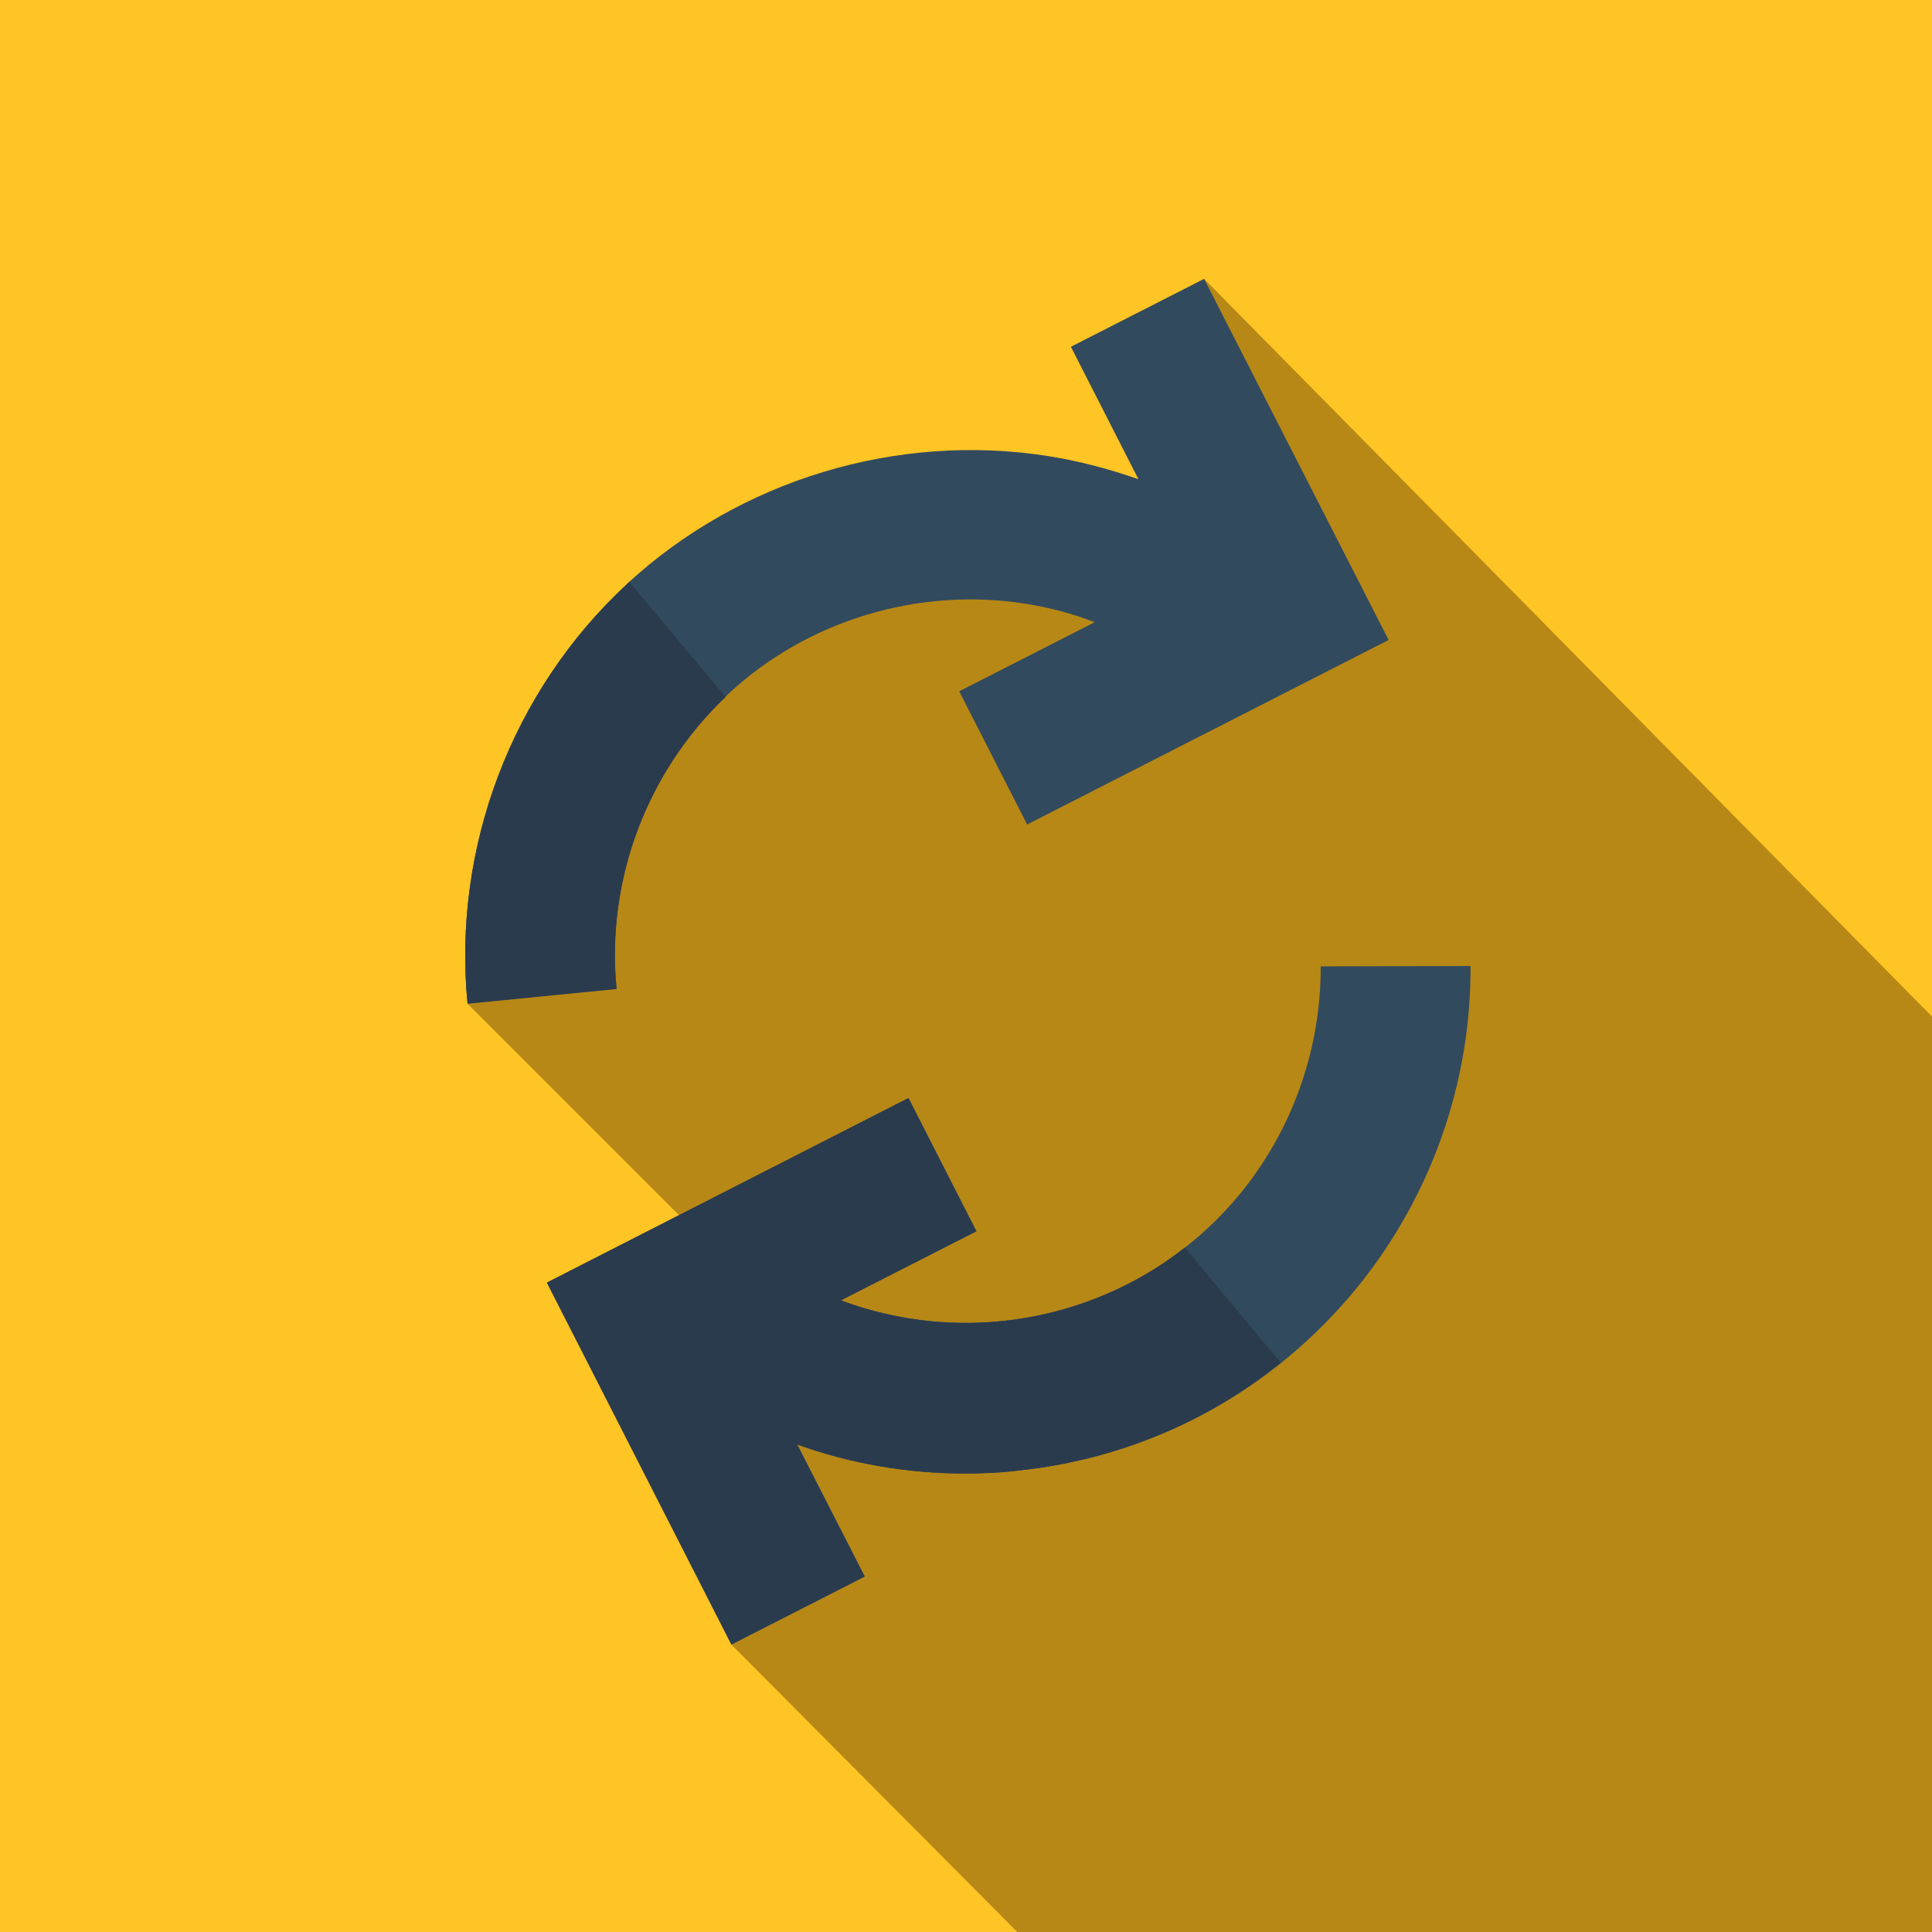 <?xml version="1.0" encoding="utf-8"?>
<svg xmlns="http://www.w3.org/2000/svg" xmlns:xlink="http://www.w3.org/1999/xlink" version="1.1" id="Layer_1" x="0px" y="0px" viewBox="0 0 512 512" style="enable-background:new 0 0 512 512;">
<style type="text/css">
	.st0{fill:#FFC524;}
	.st1{fill:#B78815;}
	.st2{fill:#324A5E;}
	.st3{fill:#2B3B4E;}
</style>
<rect class="st0" width="512" height="512"/>
<path class="st1" d="M269.6,512c120.1,0,186.4,0,242.4,0c0-45,0-166.2,0-242.6L319.1,73.9l-4.3,66h-88.1L123.9,266l83.9,83.9  l-14.1,85.8L269.6,512z"/>
<g>
	<path class="st2" d="M319.1,73.9l-35.3,18l17.9,35.1c-7.7-2.7-15.6-4.8-23.7-6.1c-40.3-6.4-82.1,6.3-111.9,33.9   c-30.5,28.3-46.2,69.8-42.2,111.1l39.5-3.9c-2.9-29,8.2-58.3,29.7-78.2c20.9-19.4,50.3-28.3,78.7-23.8c6.3,1,12.4,2.6,18.3,4.9   l-35.9,18.3l18,35.3l95.8-48.9L319.1,73.9z"/>
	<path class="st2" d="M350,256.1c0.1,21.6-7.3,42.8-20.9,59.7c-26.1,32.2-69.3,42.6-106.2,28.8l35.9-18.3l-18-35.3l-95.8,48.9   l48.9,95.9l35.3-18l-17.9-35c14.2,5.1,29.2,7.7,44.5,7.7c4.7,0,9.5-0.2,14.2-0.8c35.5-3.7,67.4-21.1,89.9-48.8   c19.4-24,30-54.1,29.8-84.9L350,256.1z"/>
</g>
<g>
	<path class="st3" d="M166.1,154.9c-30.5,28.3-46.2,69.8-42.2,111.1l39.5-3.9c-2.8-28.7,8-57.5,28.9-77.4l-25.5-30.5   C166.6,154.4,166.3,154.6,166.1,154.9z"/>
	<path class="st3" d="M222.8,344.6l35.9-18.3l-18-35.3l-95.8,48.9l48.9,95.9l35.3-18l-17.9-35c14.2,5.1,29.2,7.7,44.5,7.7   c4.7,0,9.5-0.2,14.2-0.8c25.8-2.7,49.8-12.7,69.5-28.6l-25.4-30.5C288.2,350.9,253.3,356.1,222.8,344.6z"/>
</g>
</svg>